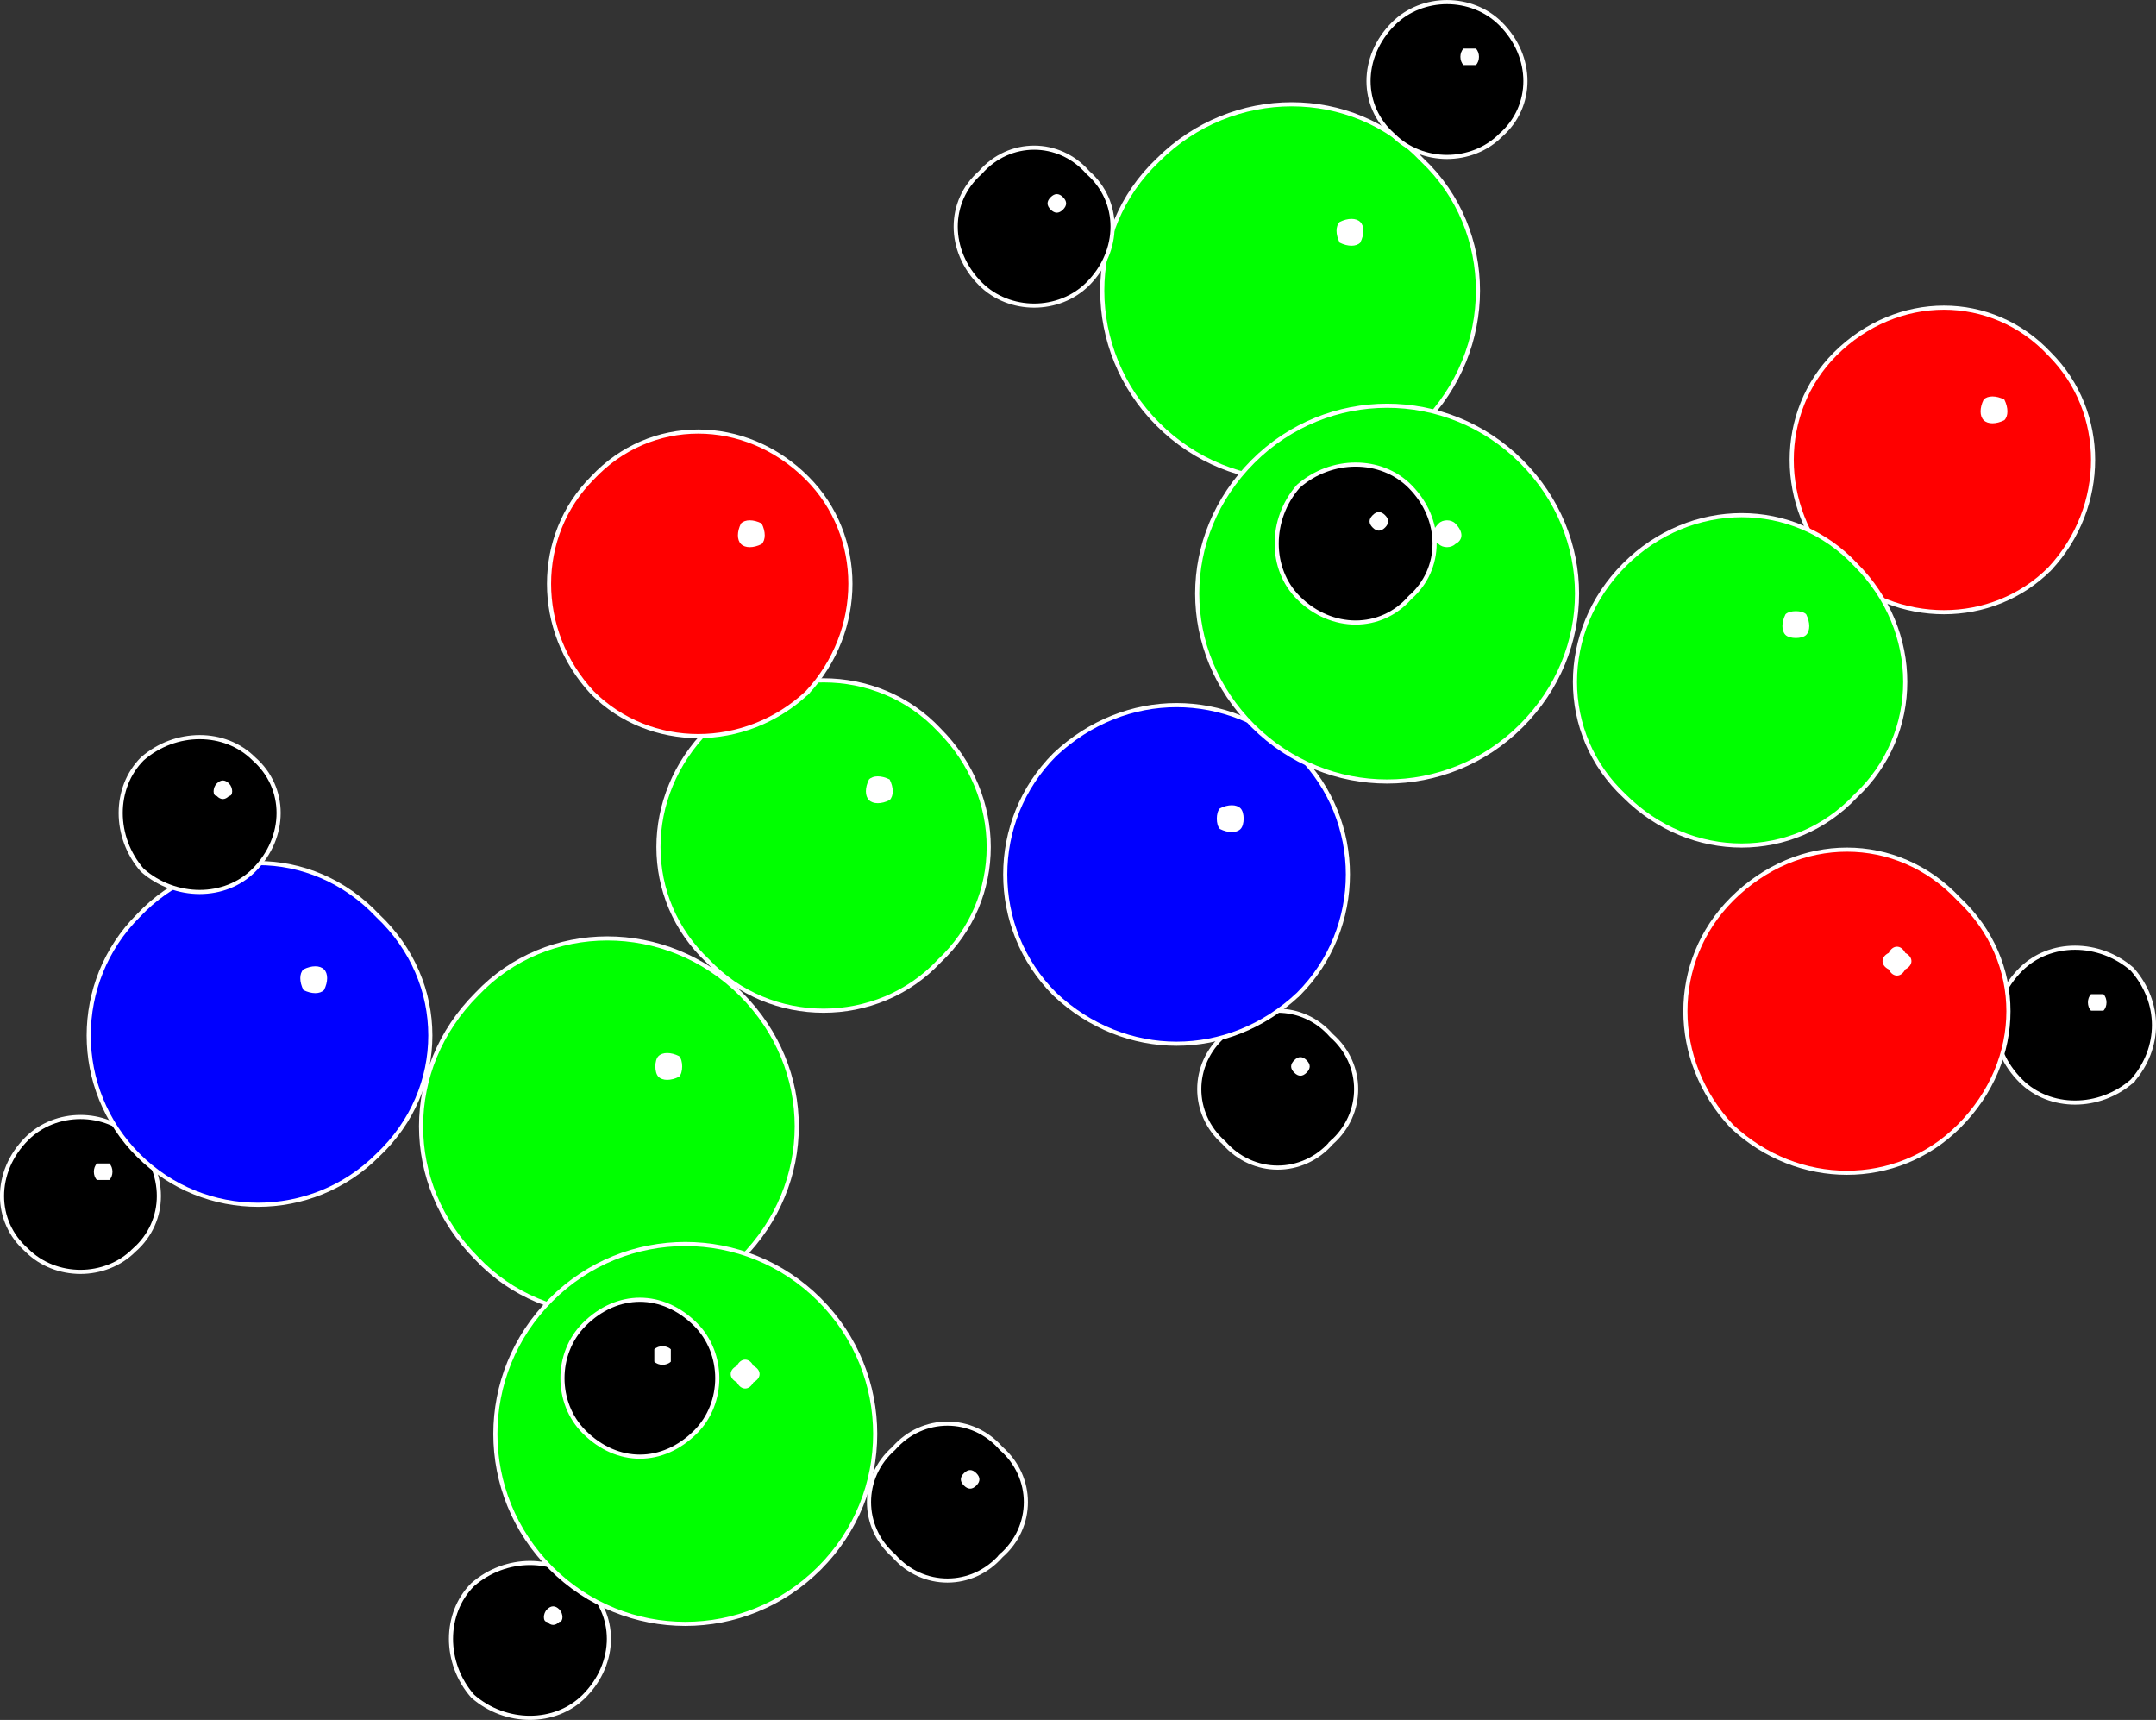 <svg xmlns="http://www.w3.org/2000/svg" width="522.226" height="416.507" version="1.2"><rect width="100%" height="100%" fill="#333333" stroke="none"/><g fill="none" fill-rule="evenodd" stroke="#000" stroke-linecap="square" stroke-linejoin="bevel" font-family="'Sans Serif'" font-size="12.5" font-weight="400"><path fill="#000" stroke="#fff" stroke-linecap="butt" d="M333.488 95.755c-7 8-19 8-26 0-8-7-8-19 0-26 7-8 19-8 26 0 8 7 8 19 0 26" vector-effect="non-scaling-stroke"/><path fill="#fff" stroke="none" d="M327.488 78.755c-1 1-2 1-3 0s-1-2 0-3 2-1 3 0 1 2 0 3"/><path fill="#000" stroke="#fff" stroke-linecap="butt" d="M171.488 300.755c-7 7-19 7-27 0-7-8-7-20 0-27 8-7 20-7 27 0 8 7 8 19 0 27" vector-effect="non-scaling-stroke"/><path fill="#fff" stroke="none" d="M165.488 282.755c-1 1-2 1-3 0-1 0-1-2 0-3s2-1 3 0 1 3 0 3"/><path fill="#0f0" stroke="#fff" stroke-linecap="butt" d="M344.488 102.755c-17 18-46 18-64 0s-18-47 0-64c18-18 47-18 64 0 18 17 18 46 0 64" vector-effect="non-scaling-stroke"/><path fill="#fff" stroke="none" d="M329.488 58.755c-1 1-3 1-5 0-1-2-1-4 0-5 2-1 4-1 5 0s1 3 0 5"/><path fill="#000" stroke="#fff" stroke-linecap="butt" d="M32.488 302.755c-7 7-19 7-26 0-8-7-8-19 0-27 7-7 19-7 26 0 8 8 8 20 0 27" vector-effect="non-scaling-stroke"/><path fill="#fff" stroke="none" d="M26.488 285.755h-3c-1-1-1-3 0-4h3c1 1 1 3 0 4"/><path fill="#0f0" stroke="#fff" stroke-linecap="butt" d="M179.488 304.755c-18 18-47 18-64 0-18-18-18-46 0-64 17-18 46-18 64 0s18 46 0 64" vector-effect="non-scaling-stroke"/><path fill="#fff" stroke="none" d="M164.488 260.755c-2 1-4 1-5 0s-1-4 0-5 3-1 5 0c1 1 1 4 0 5"/><path fill="#000" stroke="#fff" stroke-linecap="butt" d="M322.488 276.755c-7 8-19 8-26 0-8-7-8-19 0-26 7-8 19-8 26 0 8 7 8 19 0 26" vector-effect="non-scaling-stroke"/><path fill="#fff" stroke="none" d="M316.488 259.755c-1 1-2 1-3 0s-1-2 0-3 2-1 3 0 1 2 0 3"/><path fill="#000" stroke="#fff" stroke-linecap="butt" d="M263.488 68.755c-7 7-19 7-26 0-8-8-8-20 0-27 7-8 19-8 26 0 8 7 8 19 0 27" vector-effect="non-scaling-stroke"/><path fill="#fff" stroke="none" d="M257.488 50.755c-1 1-2 1-3 0s-1-2 0-3 2-1 3 0 1 2 0 3"/><path fill="#00f" stroke="#fff" stroke-linecap="butt" d="M91.488 279.755c-16 16-42 16-58 0s-16-42 0-58c16-17 42-17 58 0 17 16 17 42 0 58" vector-effect="non-scaling-stroke"/><path fill="#fff" stroke="none" d="M78.488 239.755c-1 1-3 1-5 0-1-2-1-4 0-5 2-1 4-1 5 0s1 3 0 5"/><path fill="#000" stroke="#fff" stroke-linecap="butt" d="M363.488 32.755c-7 7-19 7-26 0-8-7-8-19 0-27 7-7 19-7 26 0 8 8 8 20 0 27" vector-effect="non-scaling-stroke"/><path fill="#fff" stroke="none" d="M357.488 15.755h-3c-1-1-1-3 0-4h3c1 1 1 3 0 4"/><path fill="red" stroke="#fff" stroke-linecap="butt" d="M496.488 137.755c-14 14-37 14-52 0-14-15-14-38 0-52 15-15 38-15 52 0 14 14 14 37 0 52" vector-effect="non-scaling-stroke"/><path fill="#fff" stroke="none" d="M485.488 101.755c-2 1-4 1-5 0s-1-3 0-5c1-1 3-1 5 0 1 2 1 4 0 5"/><path fill="#000" stroke="#fff" stroke-linecap="butt" d="M516.488 261.755c-8 7-20 7-27 0-8-8-8-19 0-27 7-7 19-7 27 0 7 8 7 19 0 27" vector-effect="non-scaling-stroke"/><path fill="#fff" stroke="none" d="M509.488 244.755h-3c-1-1-1-3 0-4h3c1 1 1 3 0 4"/><path fill="#00f" stroke="#fff" stroke-linecap="butt" d="M314.488 240.755c-17 16-42 16-59 0-16-16-16-42 0-58 17-16 42-16 59 0 16 16 16 42 0 58" vector-effect="non-scaling-stroke"/><path fill="#fff" stroke="none" d="M300.488 200.755c-1 1-3 1-5 0-1-1-1-4 0-5 2-1 4-1 5 0s1 4 0 5"/><path fill="#0f0" stroke="#fff" stroke-linecap="butt" d="M227.488 232.755c-15 16-41 16-56 0-16-15-16-40 0-56 15-16 41-16 56 0 16 16 16 41 0 56" vector-effect="non-scaling-stroke"/><path fill="#fff" stroke="none" d="M215.488 193.755c-2 1-4 1-5 0s-1-3 0-5c1-1 3-1 5 0 1 2 1 4 0 5"/><path fill="#0f0" stroke="#fff" stroke-linecap="butt" d="M449.488 192.755c-15 16-40 16-56 0-16-15-16-40 0-56s41-16 56 0c16 16 16 41 0 56" vector-effect="non-scaling-stroke"/><path fill="#fff" stroke="none" d="M437.488 153.755c-1 1-4 1-5 0s-1-3 0-5c1-1 4-1 5 0 1 2 1 4 0 5"/><path fill="red" stroke="#fff" stroke-linecap="butt" d="M474.488 272.755c-15 15-39 15-55 0-15-16-15-40 0-55 16-16 40-16 55 0 16 15 16 39 0 55" vector-effect="non-scaling-stroke"/><path fill="#fff" stroke="none" d="M461.488 234.755c-1 2-3 2-4 0-2-1-2-3 0-4 1-2 3-2 4 0 2 1 2 3 0 4"/><path fill="#000" stroke="#fff" stroke-linecap="butt" d="M141.488 410.755c-7 7-19 7-27 0-7-8-7-20 0-27 8-7 20-7 27 0 8 7 8 19 0 27" vector-effect="non-scaling-stroke"/><path fill="#fff" stroke="none" d="M135.488 392.755c-1 1-2 1-3 0-1 0-1-2 0-3s2-1 3 0 1 3 0 3"/><path fill="#000" stroke="#fff" stroke-linecap="butt" d="M61.488 210.755c-7 7-19 7-27 0-7-8-7-20 0-27 8-7 20-7 27 0 8 7 8 19 0 27" vector-effect="non-scaling-stroke"/><path fill="#fff" stroke="none" d="M55.488 192.755c-1 1-2 1-3 0-1 0-1-2 0-3s2-1 3 0 1 3 0 3"/><path fill="#000" stroke="#fff" stroke-linecap="butt" d="M242.488 376.755c-7 8-19 8-26 0-8-7-8-19 0-26 7-8 19-8 26 0 8 7 8 19 0 26" vector-effect="non-scaling-stroke"/><path fill="#fff" stroke="none" d="M236.488 359.755c-1 1-2 1-3 0s-1-2 0-3 2-1 3 0 1 2 0 3"/><path fill="#0f0" stroke="#fff" stroke-linecap="butt" d="M368.488 175.755c-18 18-47 18-65 0s-18-46 0-64 47-18 65 0 18 46 0 64" vector-effect="non-scaling-stroke"/><path fill="#fff" stroke="none" d="M352.488 131.755c-1 1-3 1-4 0-2-1-2-3 0-5 1-1 3-1 4 0 2 2 2 4 0 5"/><path fill="red" stroke="#fff" stroke-linecap="butt" d="M195.488 167.755c-15 14-38 14-52 0-14-15-14-38 0-52 14-15 37-15 52 0 14 14 14 37 0 52" vector-effect="non-scaling-stroke"/><path fill="#fff" stroke="none" d="M184.488 131.755c-2 1-4 1-5 0s-1-3 0-5c1-1 3-1 5 0 1 2 1 4 0 5"/><path fill="#0f0" stroke="#fff" stroke-linecap="butt" d="M198.488 379.755c-18 18-47 18-65 0s-18-47 0-65 47-18 65 0 18 47 0 65" vector-effect="non-scaling-stroke"/><path fill="#fff" stroke="none" d="M182.488 334.755c-1 2-3 2-4 0-2-1-2-3 0-4 1-2 3-2 4 0 2 1 2 3 0 4"/><path fill="#000" stroke="#fff" stroke-linecap="butt" d="M341.488 144.755c-7 8-19 8-27 0-7-7-7-19 0-27 8-7 20-7 27 0 8 8 8 20 0 27" vector-effect="non-scaling-stroke"/><path fill="#fff" stroke="none" d="M335.488 127.755c-1 1-2 1-3 0s-1-2 0-3 2-1 3 0 1 2 0 3"/><path fill="#000" stroke="#fff" stroke-linecap="butt" d="M168.488 346.755c-8 8-19 8-27 0-7-7-7-19 0-26 8-8 19-8 27 0 7 7 7 19 0 26" vector-effect="non-scaling-stroke"/><path fill="#fff" stroke="none" d="M162.488 329.755c-1 1-3 1-4 0v-3c1-1 3-1 4 0v3"/></g></svg>
